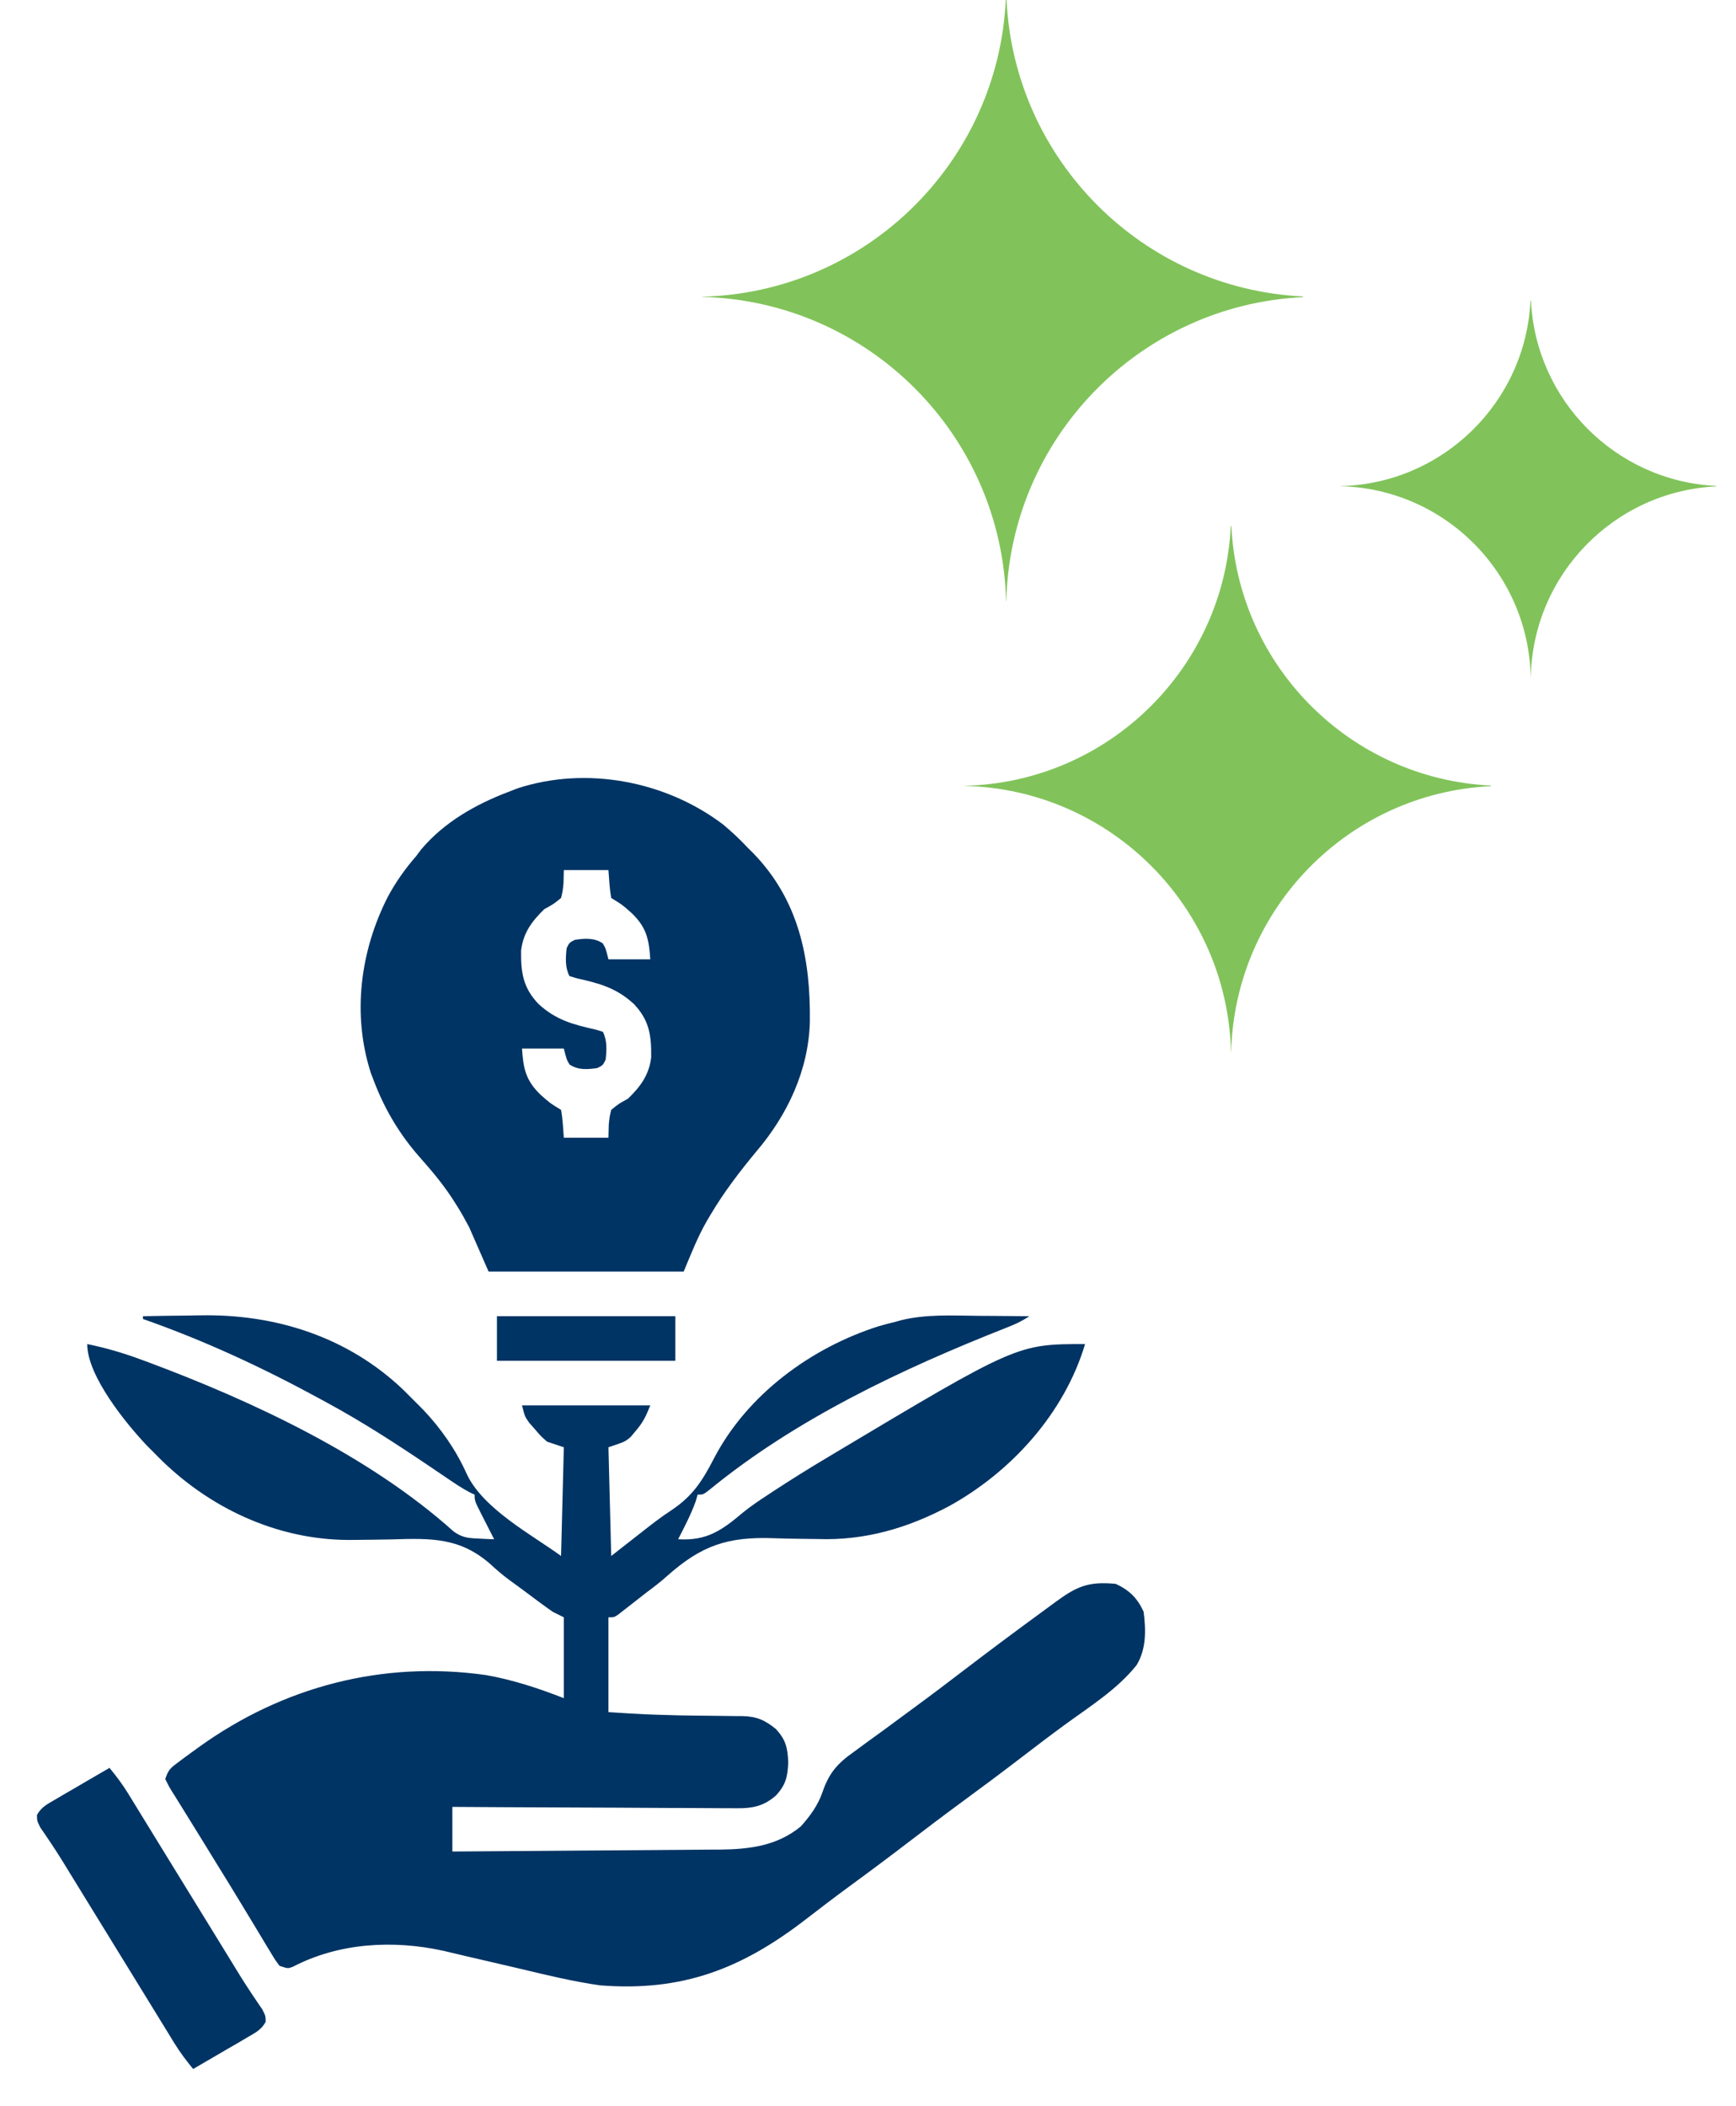 <?xml version="1.0" encoding="UTF-8"?> <svg xmlns="http://www.w3.org/2000/svg" width="47" height="57" viewBox="0 0 47 57" fill="none"><path fill-rule="evenodd" clip-rule="evenodd" d="M33.338 14.24C33.52 18.035 36.565 21.08 40.361 21.262V21.279C36.505 21.463 33.425 24.602 33.332 28.481H33.328C33.234 24.542 30.059 21.367 26.12 21.272V21.268C29.998 21.175 33.136 18.095 33.322 14.24H33.338Z" fill="#81C35A"></path><path fill-rule="evenodd" clip-rule="evenodd" d="M27.23 0H27.251C27.46 4.336 30.938 7.815 35.275 8.024V8.043C30.869 8.255 27.349 11.842 27.244 16.275H27.238C27.13 11.773 23.501 8.144 19 8.036V8.031C23.432 7.925 27.018 4.405 27.23 0Z" fill="#81C35A"></path><path fill-rule="evenodd" clip-rule="evenodd" d="M41.436 8.137H41.449C41.579 10.848 43.753 13.022 46.463 13.152V13.165C43.711 13.298 41.511 15.539 41.444 18.309H41.441C41.374 15.495 39.105 13.227 36.291 13.16V13.157C39.062 13.091 41.304 10.891 41.436 8.137Z" fill="#81C35A"></path><path d="M3.87 35.625C4.255 35.617 4.64 35.612 5.025 35.608C5.155 35.607 5.285 35.605 5.416 35.602C7.466 35.561 9.425 36.188 10.926 37.624C11.04 37.736 11.153 37.85 11.266 37.964C11.329 38.027 11.392 38.09 11.456 38.155C11.937 38.661 12.343 39.243 12.63 39.881C13.066 40.84 14.425 41.554 15.19 42.115C15.215 41.143 15.24 40.172 15.265 39.172C15.041 39.097 15.041 39.097 14.812 39.021C14.639 38.868 14.639 38.868 14.487 38.69C14.436 38.632 14.385 38.574 14.332 38.514C14.209 38.341 14.209 38.341 14.133 38.039C15.279 38.039 16.424 38.039 17.605 38.039C17.483 38.344 17.411 38.496 17.208 38.733C17.166 38.784 17.124 38.835 17.08 38.887C16.925 39.021 16.925 39.021 16.473 39.172C16.497 40.143 16.522 41.114 16.548 42.115C16.962 41.792 16.962 41.792 17.375 41.468C17.636 41.263 17.896 41.06 18.174 40.879C18.756 40.492 19.017 40.078 19.33 39.473C20.229 37.747 21.952 36.482 23.783 35.898C23.936 35.854 24.09 35.813 24.245 35.776C24.293 35.762 24.341 35.749 24.39 35.735C25.075 35.566 25.781 35.608 26.481 35.615C26.616 35.616 26.75 35.617 26.885 35.617C27.213 35.619 27.54 35.622 27.868 35.625C27.66 35.763 27.482 35.845 27.25 35.935C24.438 37.044 21.556 38.398 19.203 40.327C19.038 40.454 19.038 40.454 18.887 40.454C18.862 40.543 18.862 40.543 18.836 40.634C18.706 40.992 18.534 41.324 18.359 41.662C19.142 41.71 19.549 41.416 20.115 40.938C20.337 40.758 20.573 40.602 20.812 40.445C20.884 40.398 20.884 40.398 20.957 40.349C21.419 40.048 21.885 39.755 22.359 39.473C22.412 39.441 22.466 39.409 22.521 39.376C27.536 36.379 27.536 36.379 29.377 36.379C28.816 38.255 27.378 39.841 25.685 40.771C24.564 41.364 23.413 41.7 22.14 41.656C21.984 41.654 21.828 41.652 21.672 41.65C21.431 41.647 21.191 41.643 20.95 41.634C19.697 41.588 18.987 41.829 18.049 42.667C17.871 42.826 17.683 42.969 17.491 43.112C17.335 43.233 17.179 43.355 17.023 43.478C16.972 43.517 16.921 43.557 16.869 43.597C16.825 43.632 16.781 43.666 16.736 43.702C16.624 43.775 16.624 43.775 16.473 43.775C16.473 44.621 16.473 45.468 16.473 46.341C17.442 46.403 17.442 46.403 18.409 46.429C18.534 46.431 18.659 46.433 18.783 46.435C18.974 46.437 19.164 46.44 19.355 46.441C19.543 46.442 19.731 46.445 19.919 46.448C19.975 46.448 20.032 46.448 20.09 46.448C20.48 46.457 20.699 46.55 21 46.793C21.274 47.082 21.326 47.313 21.34 47.699C21.326 48.085 21.274 48.316 21 48.605C20.591 48.956 20.248 48.948 19.734 48.941C19.653 48.941 19.572 48.941 19.489 48.941C19.222 48.941 18.955 48.938 18.688 48.936C18.502 48.935 18.317 48.935 18.131 48.935C17.644 48.933 17.156 48.93 16.669 48.927C16.171 48.924 15.673 48.923 15.175 48.921C14.199 48.918 13.223 48.913 12.247 48.906C12.247 49.305 12.247 49.703 12.247 50.114C13.256 50.107 14.265 50.1 15.274 50.092C15.742 50.088 16.211 50.085 16.679 50.082C17.132 50.079 17.584 50.076 18.037 50.072C18.209 50.07 18.381 50.069 18.554 50.068C18.796 50.067 19.038 50.065 19.28 50.062C19.351 50.062 19.421 50.062 19.494 50.062C20.298 50.052 21.043 49.96 21.68 49.435C21.932 49.154 22.145 48.864 22.268 48.505C22.448 47.983 22.671 47.731 23.118 47.416C23.178 47.372 23.238 47.327 23.3 47.282C23.488 47.142 23.678 47.006 23.868 46.869C23.986 46.782 24.103 46.696 24.221 46.609C24.397 46.479 24.573 46.349 24.75 46.219C25.202 45.888 25.649 45.55 26.094 45.209C26.779 44.685 27.471 44.17 28.167 43.661C28.308 43.558 28.448 43.455 28.589 43.351C29.166 42.929 29.477 42.801 30.207 42.869C30.576 43.041 30.793 43.254 30.962 43.624C31.025 44.12 31.038 44.63 30.772 45.068C30.258 45.715 29.526 46.175 28.864 46.657C28.464 46.948 28.071 47.247 27.679 47.548C27.122 47.975 26.56 48.394 25.994 48.809C25.545 49.138 25.102 49.474 24.66 49.812C24.104 50.238 23.542 50.658 22.976 51.072C22.585 51.359 22.2 51.652 21.816 51.949C20.077 53.291 18.47 53.912 16.246 53.736C15.515 53.632 14.797 53.458 14.079 53.286C13.828 53.226 13.576 53.168 13.324 53.11C12.884 53.009 12.444 52.906 12.005 52.801C10.638 52.501 9.177 52.583 7.925 53.235C7.794 53.283 7.794 53.283 7.568 53.208C7.45 53.05 7.45 53.05 7.324 52.84C7.277 52.762 7.229 52.684 7.18 52.603C7.129 52.518 7.078 52.433 7.025 52.345C6.972 52.256 6.918 52.168 6.865 52.079C6.753 51.895 6.641 51.71 6.529 51.525C6.315 51.17 6.097 50.816 5.878 50.463C5.727 50.218 5.576 49.972 5.425 49.726C5.259 49.456 5.092 49.186 4.924 48.917C4.86 48.814 4.797 48.712 4.733 48.609C4.691 48.542 4.691 48.542 4.647 48.474C4.573 48.352 4.573 48.352 4.474 48.152C4.559 47.895 4.617 47.853 4.828 47.696C4.886 47.653 4.944 47.609 5.004 47.564C5.067 47.518 5.13 47.473 5.195 47.425C5.26 47.378 5.325 47.331 5.392 47.282C7.67 45.647 10.362 44.942 13.157 45.338C13.887 45.467 14.576 45.694 15.265 45.963C15.265 45.241 15.265 44.519 15.265 43.775C15.166 43.725 15.066 43.675 14.963 43.624C14.861 43.554 14.76 43.481 14.66 43.407C14.601 43.364 14.543 43.32 14.482 43.276C14.391 43.208 14.391 43.208 14.298 43.138C14.115 43.002 13.931 42.866 13.745 42.732C13.584 42.609 13.44 42.487 13.292 42.349C12.459 41.61 11.675 41.633 10.601 41.666C10.287 41.673 9.974 41.676 9.661 41.679C9.585 41.679 9.509 41.68 9.431 41.681C7.478 41.673 5.642 40.804 4.28 39.432C4.244 39.396 4.209 39.36 4.172 39.322C4.109 39.259 4.046 39.196 3.981 39.131C3.425 38.545 2.361 37.248 2.361 36.379C2.856 36.48 3.321 36.615 3.795 36.79C3.866 36.816 3.937 36.842 4.011 36.869C6.857 37.932 9.997 39.401 12.283 41.453C12.515 41.616 12.668 41.631 12.949 41.643C13.03 41.647 13.111 41.651 13.194 41.656C13.255 41.658 13.316 41.66 13.379 41.662C13.341 41.587 13.302 41.513 13.263 41.436C13.213 41.338 13.164 41.241 13.114 41.143C13.077 41.069 13.077 41.069 13.038 40.994C12.85 40.622 12.85 40.622 12.85 40.454C12.81 40.436 12.77 40.418 12.729 40.399C12.5 40.278 12.288 40.134 12.074 39.988C11.979 39.924 11.885 39.86 11.79 39.796C11.741 39.762 11.691 39.729 11.64 39.694C10.73 39.08 9.817 38.487 8.851 37.964C8.754 37.911 8.754 37.911 8.655 37.857C7.118 37.02 5.524 36.278 3.87 35.7C3.87 35.675 3.87 35.65 3.87 35.625Z" fill="#003464"></path><path d="M19.581 22.319C19.816 22.517 20.037 22.722 20.246 22.947C20.296 22.997 20.346 23.047 20.398 23.098C21.63 24.372 21.947 25.94 21.926 27.66C21.889 28.972 21.318 30.183 20.472 31.172C20.019 31.719 19.599 32.268 19.236 32.88C19.207 32.929 19.177 32.979 19.147 33.03C18.886 33.482 18.716 33.924 18.51 34.417C16.767 34.417 15.024 34.417 13.228 34.417C13.053 34.019 12.879 33.62 12.699 33.21C12.585 32.997 12.476 32.798 12.346 32.597C12.315 32.547 12.284 32.498 12.251 32.448C11.987 32.042 11.682 31.681 11.361 31.319C10.826 30.712 10.423 30.041 10.134 29.286C10.104 29.208 10.074 29.131 10.043 29.051C9.528 27.461 9.752 25.739 10.5 24.273C10.715 23.872 10.967 23.518 11.266 23.173C11.311 23.113 11.356 23.053 11.402 22.992C12.021 22.258 12.87 21.774 13.756 21.437C13.84 21.405 13.924 21.372 14.01 21.338C15.879 20.728 18.027 21.14 19.581 22.319ZM15.265 23.55C15.262 23.669 15.259 23.787 15.256 23.909C15.235 24.119 15.235 24.119 15.19 24.305C14.987 24.47 14.987 24.47 14.737 24.607C14.4 24.934 14.165 25.249 14.108 25.726C14.1 26.322 14.159 26.73 14.576 27.171C15.051 27.608 15.508 27.729 16.13 27.868C16.193 27.888 16.256 27.907 16.322 27.927C16.442 28.168 16.425 28.42 16.397 28.682C16.322 28.833 16.322 28.833 16.171 28.908C15.898 28.948 15.658 28.967 15.421 28.814C15.341 28.682 15.341 28.682 15.265 28.38C14.892 28.38 14.518 28.38 14.133 28.38C14.166 28.921 14.235 29.25 14.643 29.638C14.899 29.864 14.899 29.864 15.19 30.04C15.235 30.291 15.246 30.541 15.265 30.795C15.664 30.795 16.062 30.795 16.473 30.795C16.476 30.677 16.479 30.558 16.482 30.436C16.503 30.226 16.503 30.226 16.548 30.04C16.751 29.875 16.751 29.875 17.001 29.738C17.338 29.412 17.573 29.096 17.63 28.619C17.638 28.023 17.579 27.615 17.162 27.175C16.687 26.738 16.23 26.616 15.608 26.477C15.545 26.457 15.482 26.438 15.416 26.418C15.296 26.177 15.313 25.925 15.341 25.663C15.416 25.512 15.416 25.512 15.567 25.437C15.84 25.397 16.08 25.379 16.317 25.531C16.397 25.663 16.397 25.663 16.473 25.965C16.846 25.965 17.22 25.965 17.605 25.965C17.572 25.425 17.503 25.096 17.095 24.708C16.839 24.482 16.839 24.482 16.548 24.305C16.503 24.055 16.492 23.804 16.473 23.55C16.074 23.55 15.676 23.55 15.265 23.55Z" fill="#003464"></path><path d="M2.965 47.85C3.148 48.073 3.317 48.296 3.468 48.542C3.505 48.602 3.542 48.662 3.58 48.724C3.62 48.789 3.66 48.854 3.7 48.92C3.743 48.99 3.785 49.059 3.829 49.13C3.921 49.279 4.013 49.429 4.104 49.578C4.248 49.813 4.393 50.049 4.538 50.284C4.926 50.913 5.313 51.543 5.7 52.173C5.781 52.305 5.862 52.437 5.944 52.57C6.045 52.735 6.147 52.9 6.248 53.065C6.295 53.141 6.341 53.217 6.389 53.295C6.434 53.368 6.479 53.441 6.525 53.516C6.62 53.668 6.718 53.818 6.817 53.967C6.867 54.04 6.916 54.114 6.966 54.189C7.011 54.255 7.056 54.32 7.102 54.387C7.191 54.566 7.191 54.566 7.193 54.723C7.075 54.943 6.909 55.02 6.695 55.145C6.61 55.195 6.525 55.245 6.438 55.297C6.348 55.349 6.257 55.401 6.167 55.453C6.077 55.506 5.986 55.559 5.895 55.612C5.674 55.742 5.451 55.872 5.229 56C5.046 55.776 4.876 55.554 4.725 55.308C4.688 55.248 4.651 55.188 4.613 55.126C4.553 55.029 4.553 55.029 4.493 54.929C4.45 54.86 4.408 54.791 4.364 54.72C4.272 54.571 4.181 54.421 4.089 54.272C3.945 54.036 3.8 53.801 3.655 53.566C3.268 52.937 2.88 52.307 2.493 51.677C2.412 51.545 2.331 51.413 2.249 51.28C2.148 51.115 2.047 50.95 1.945 50.785C1.899 50.709 1.852 50.633 1.804 50.555C1.759 50.482 1.715 50.409 1.668 50.334C1.573 50.182 1.476 50.032 1.376 49.883C1.327 49.81 1.278 49.736 1.227 49.661C1.182 49.595 1.137 49.53 1.091 49.463C1.003 49.284 1.003 49.284 1 49.127C1.119 48.907 1.284 48.83 1.498 48.705C1.625 48.63 1.625 48.63 1.755 48.553C1.846 48.501 1.936 48.449 2.026 48.397C2.117 48.344 2.207 48.291 2.298 48.237C2.519 48.108 2.742 47.978 2.965 47.85Z" fill="#003464"></path><path d="M13.454 35.625C15.048 35.625 16.642 35.625 18.284 35.625C18.284 36.023 18.284 36.422 18.284 36.832C16.69 36.832 15.096 36.832 13.454 36.832C13.454 36.434 13.454 36.035 13.454 35.625Z" fill="#003464"></path></svg> 